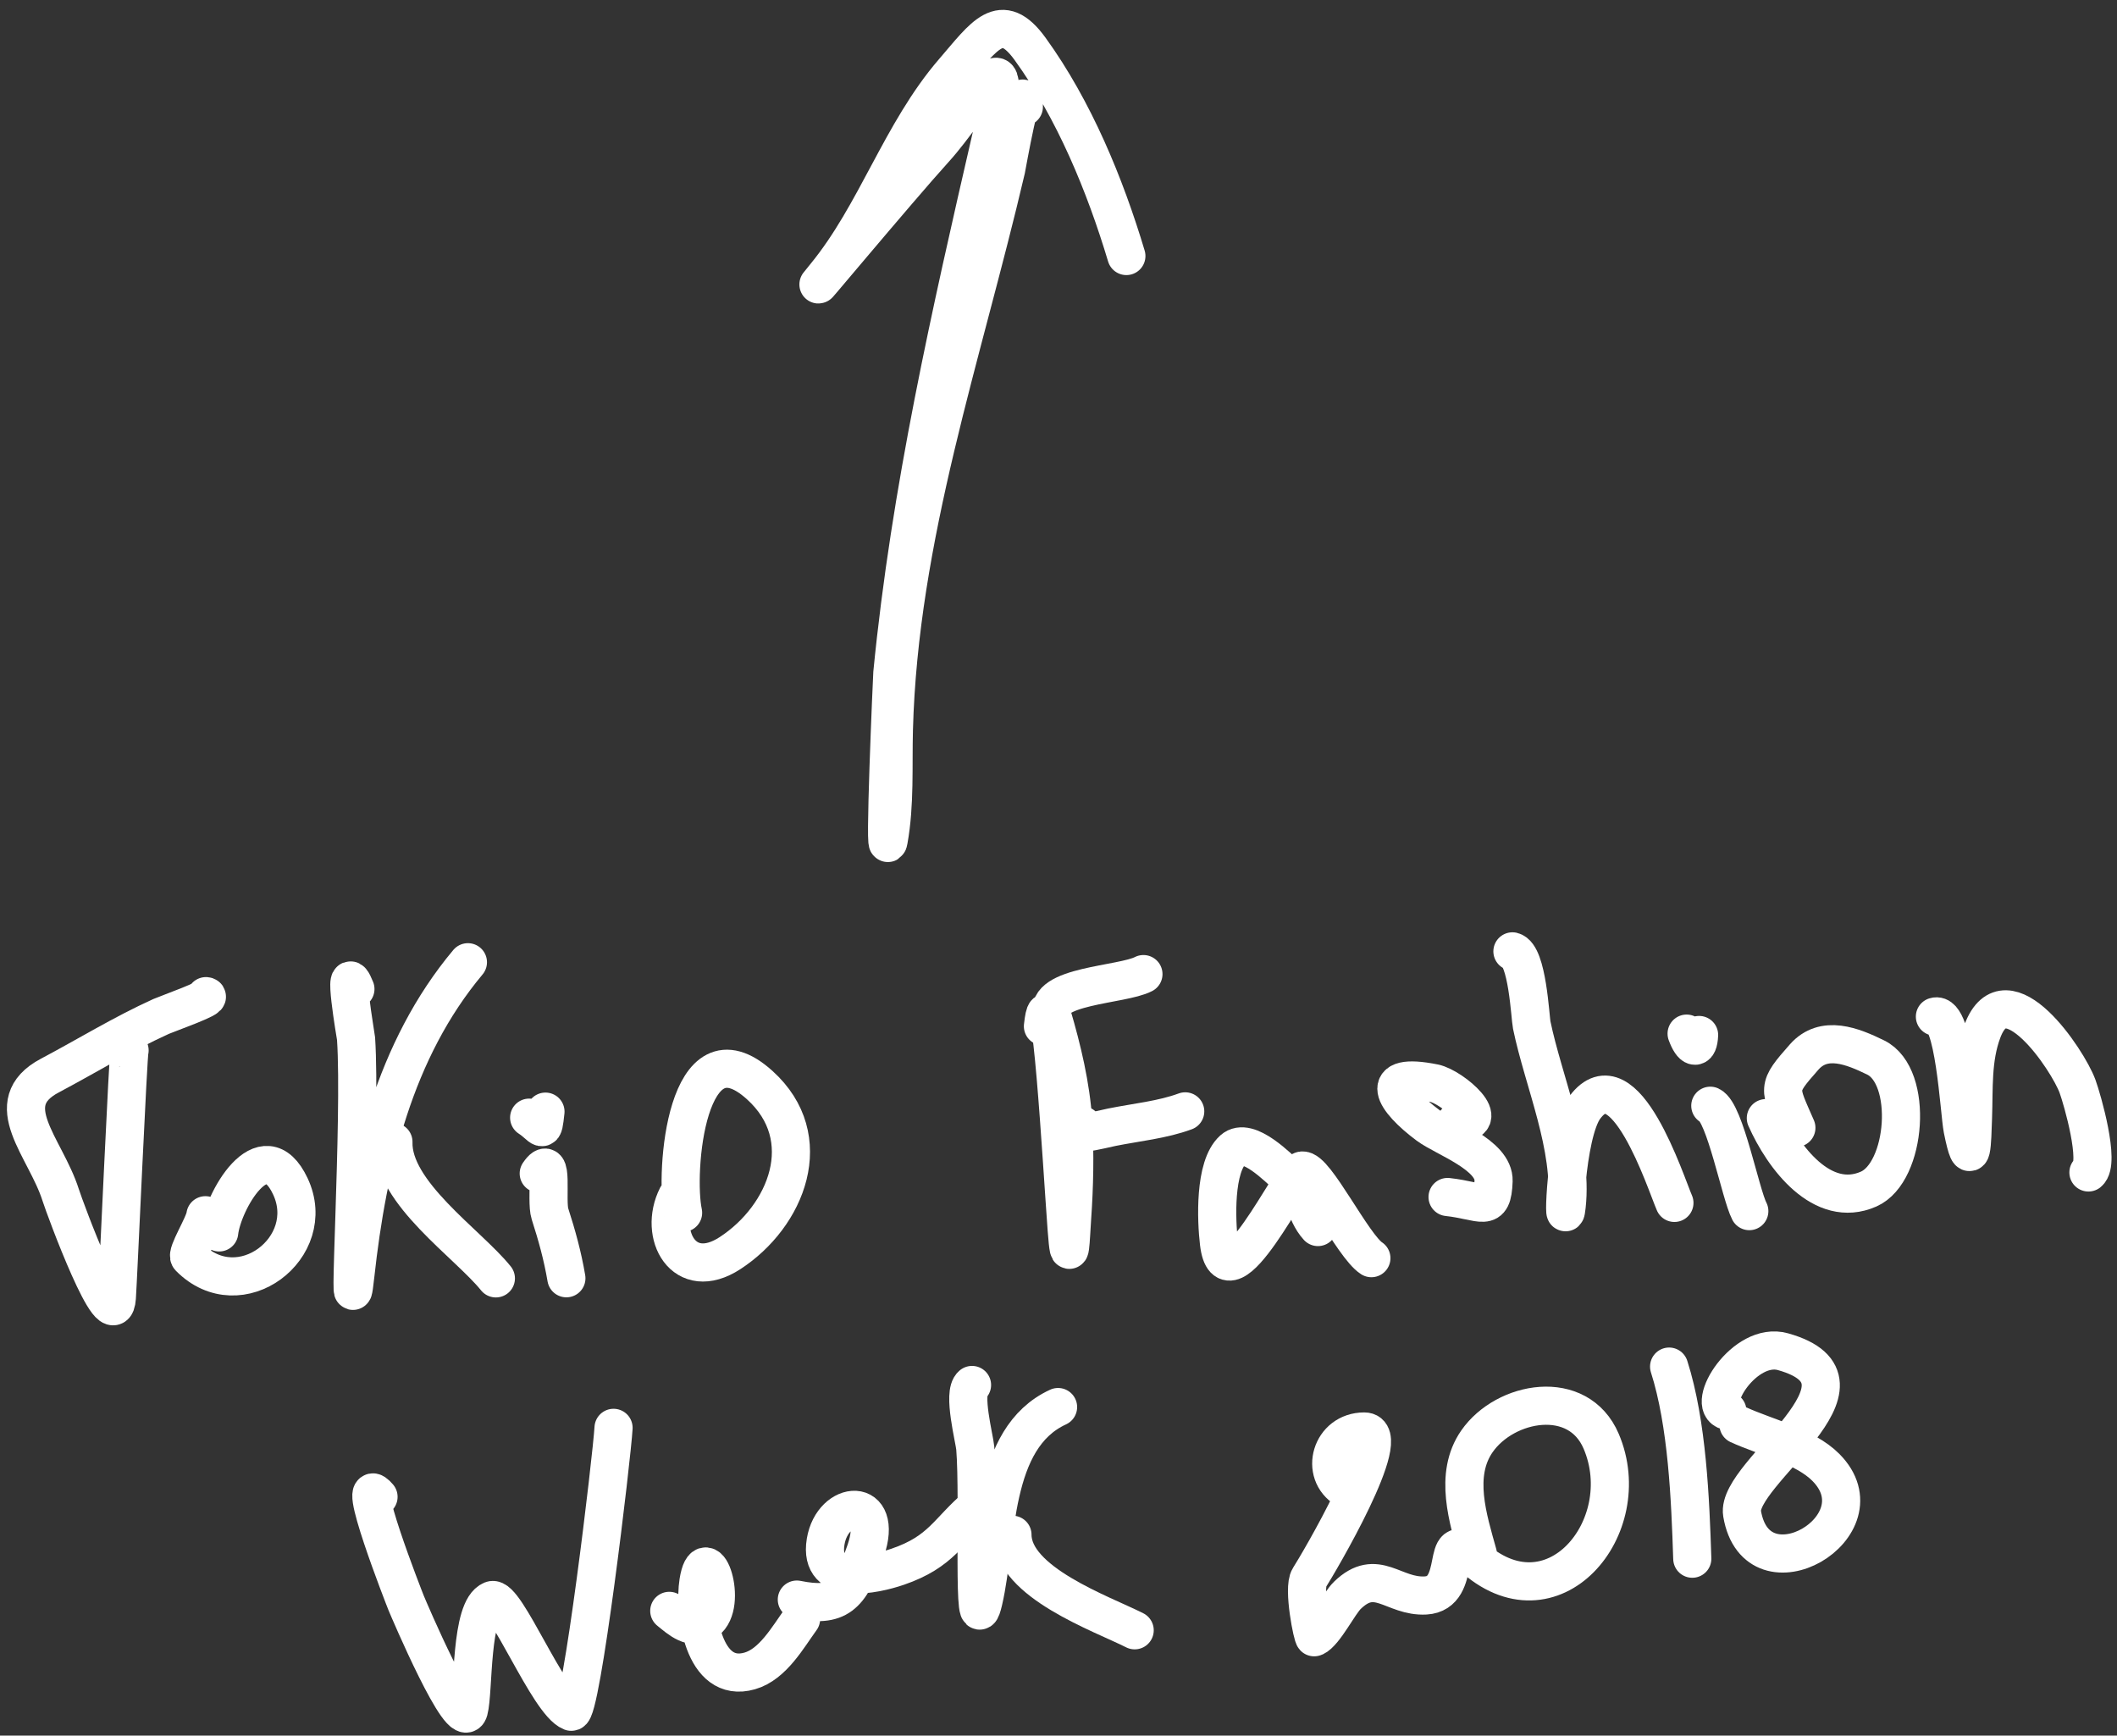 <?xml version="1.0" encoding="UTF-8"?> <svg xmlns="http://www.w3.org/2000/svg" width="111" height="91" viewBox="0 0 111 91" fill="none"><rect x="0" y="0" width="111" height="91" fill="#333333" stroke="none"/> <path d="M53.683 5.604C53.683 3.665 52.769 8.823 52.76 8.862C50.476 18.64 47.135 28.135 46.868 38.268C46.817 40.191 46.936 42.148 46.596 44.051C46.332 45.534 46.778 35.39 46.786 35.308C47.725 25.721 49.843 16.435 52 7.07C53.413 0.931 50.995 5.619 49.013 7.803C47.046 9.97 41.431 16.72 43.284 14.455C45.947 11.2 47.233 6.955 49.99 3.757C51.617 1.872 52.489 0.464 54.009 2.562C56.318 5.751 57.94 9.691 59.059 13.423" stroke="white" stroke-width="2" stroke-linecap="round"></path> <path d="M6.794 55.072C6.723 55.027 6.193 67.109 6.126 68.039C5.962 70.3 3.401 63.346 3.182 62.656C2.388 60.152 -0.136 57.849 2.614 56.393C4.568 55.358 6.428 54.209 8.448 53.293C8.718 53.171 11.236 52.276 10.799 52.229" stroke="white" stroke-width="2" stroke-linecap="round"></path> <path d="M10.771 63.716C10.715 64.227 9.741 65.729 9.936 65.927C12.572 68.596 16.732 65.407 15.223 62.198C13.813 59.197 11.668 63.02 11.493 64.616" stroke="white" stroke-width="2" stroke-linecap="round"></path> <path d="M18.635 51.856C17.902 50.025 18.66 54.333 18.669 54.459C18.946 58.582 18.182 70.965 18.632 66.857C19.272 61.017 20.681 55.052 24.534 50.451" stroke="white" stroke-width="2" stroke-linecap="round"></path> <path d="M20.629 59.872C20.551 62.534 24.544 65.212 26 67.026" stroke="white" stroke-width="2" stroke-linecap="round"></path> <path d="M28.248 61.527C29.063 60.333 28.605 62.926 28.836 63.643C29.204 64.786 29.494 65.831 29.697 67.02" stroke="white" stroke-width="2" stroke-linecap="round"></path> <path d="M28.6 58.284C28.461 59.551 28.486 59.079 27.745 58.6" stroke="white" stroke-width="2" stroke-linecap="round"></path> <path d="M35.5 62.732C34.492 64.727 35.855 67.277 38.275 65.704C41.252 63.767 42.897 59.66 39.833 56.892C35.992 53.423 35.361 61.48 35.816 63.588" stroke="white" stroke-width="2" stroke-linecap="round"></path> <path d="M54.684 53.809C55.073 50.257 55.663 60.892 55.929 64.454C56.097 66.716 56.143 64.861 56.213 63.878C56.33 62.224 56.369 60.48 56.27 58.823C56.157 56.95 55.686 54.985 55.156 53.198C54.703 51.67 58.827 51.658 59.953 51.073" stroke="white" stroke-width="2" stroke-linecap="round"></path> <path d="M56.763 59.006C55.385 59.822 57.9 59.181 58.299 59.101C59.6 58.84 60.954 58.711 62.144 58.27" stroke="white" stroke-width="2" stroke-linecap="round"></path> <path d="M69.103 64.334C68.361 63.513 68.476 62.496 67.551 61.697C67.041 61.257 65.433 59.572 64.652 60.275C63.657 61.17 63.774 63.986 63.913 65.164C64.334 68.721 67.756 61.469 68.268 61.371C68.953 61.24 70.931 65.337 71.905 65.966" stroke="white" stroke-width="2" stroke-linecap="round"></path> <path d="M76.331 58.831C78.443 58.974 76.156 56.987 75.192 56.792C72.16 56.181 73.081 57.666 74.876 59.003C75.747 59.652 78.361 60.55 78.312 61.92C78.249 63.638 77.728 62.96 75.9 62.76" stroke="white" stroke-width="2" stroke-linecap="round"></path> <path d="M79.301 49.881C80.088 50.068 80.232 53.355 80.313 53.746C80.925 56.707 82.481 60.157 82.145 63.223C81.955 64.962 82.052 59.466 83.097 58.064C85.178 55.274 87.333 62.009 87.794 63.069" stroke="white" stroke-width="2" stroke-linecap="round"></path> <path d="M89.676 57.975C90.445 58.329 91.259 62.611 91.721 63.5" stroke="white" stroke-width="2" stroke-linecap="round"></path> <path d="M89.088 54.266C89.05 55.081 88.721 54.971 88.434 54.194" stroke="white" stroke-width="2" stroke-linecap="round"></path> <path d="M92.588 58.625C93.494 60.678 95.552 63.415 97.978 62.344C99.973 61.464 100.349 56.425 98.347 55.446C97.141 54.856 95.637 54.24 94.595 55.422C93.135 57.079 93.265 57.007 94.189 59.132" stroke="white" stroke-width="2" stroke-linecap="round"></path> <path d="M101.453 53.302C102.474 52.983 102.732 58.348 102.904 59.204C103.388 61.607 103.404 59.862 103.449 58.601C103.504 57.062 103.396 55.519 103.947 54.054C105.189 50.758 108.421 55.561 108.93 56.956C109.192 57.674 110.129 60.97 109.502 61.473" stroke="white" stroke-width="2" stroke-linecap="round"></path> <path d="M19.847 78.481C18.494 76.903 21.218 83.859 21.298 84.052C21.424 84.356 24.233 90.979 24.583 89.675C24.849 88.685 24.643 84.353 25.787 83.899C26.503 83.615 28.744 89.281 29.95 89.748C30.471 89.95 32.087 76.36 32.17 74.863" stroke="white" stroke-width="2" stroke-linecap="round"></path> <path d="M35.092 84.459C35.632 84.894 36.295 85.525 37.021 85.001C38.22 84.135 37.002 80.556 36.621 82.933C36.373 84.486 36.853 88.316 39.312 87.608C40.529 87.258 41.306 85.844 42.003 84.885" stroke="white" stroke-width="2" stroke-linecap="round"></path> <path d="M41.78 83.868C43.919 84.301 44.568 83.714 45.393 81.3C46.372 78.435 43.654 78.624 43.291 80.831C42.895 83.23 45.904 82.546 47.067 82.146C49.388 81.35 49.685 80.268 51.264 78.944" stroke="white" stroke-width="2" stroke-linecap="round"></path> <path d="M50.966 72.616C50.458 73.024 51.096 75.442 51.136 75.93C51.354 78.591 50.962 86.528 51.567 83.928C52.317 80.702 51.92 75.41 55.477 73.773" stroke="white" stroke-width="2" stroke-linecap="round"></path> <path d="M53.086 80.468C53.09 82.966 57.758 84.6 59.494 85.477" stroke="white" stroke-width="2" stroke-linecap="round"></path> <path d="M70.576 78.078C69.167 77.235 69.791 75.053 71.533 75.054C73.224 75.055 69.094 82.036 68.649 82.726C68.3 83.267 68.832 85.885 68.914 85.847C69.46 85.596 70.191 84.085 70.647 83.644C72.188 82.151 73.05 83.747 74.75 83.652C76.755 83.54 75.48 80.006 77.151 81.559C81.372 85.482 85.873 80.075 83.955 75.569C82.753 72.744 78.919 73.441 77.439 75.572C76.218 77.331 76.977 79.64 77.49 81.486" stroke="white" stroke-width="2" stroke-linecap="round"></path> <path d="M87.516 71.652C88.471 74.644 88.629 78.611 88.731 81.724" stroke="white" stroke-width="2" stroke-linecap="round"></path> <path d="M90.571 73.975C89.384 73.692 91.473 70.304 93.488 70.871C99.094 72.448 90.984 77.243 91.343 79.36C92.117 83.938 98.81 80.023 95.731 76.933C94.627 75.824 92.55 75.343 91.154 74.701" stroke="white" stroke-width="2" stroke-linecap="round"></path> </svg> 